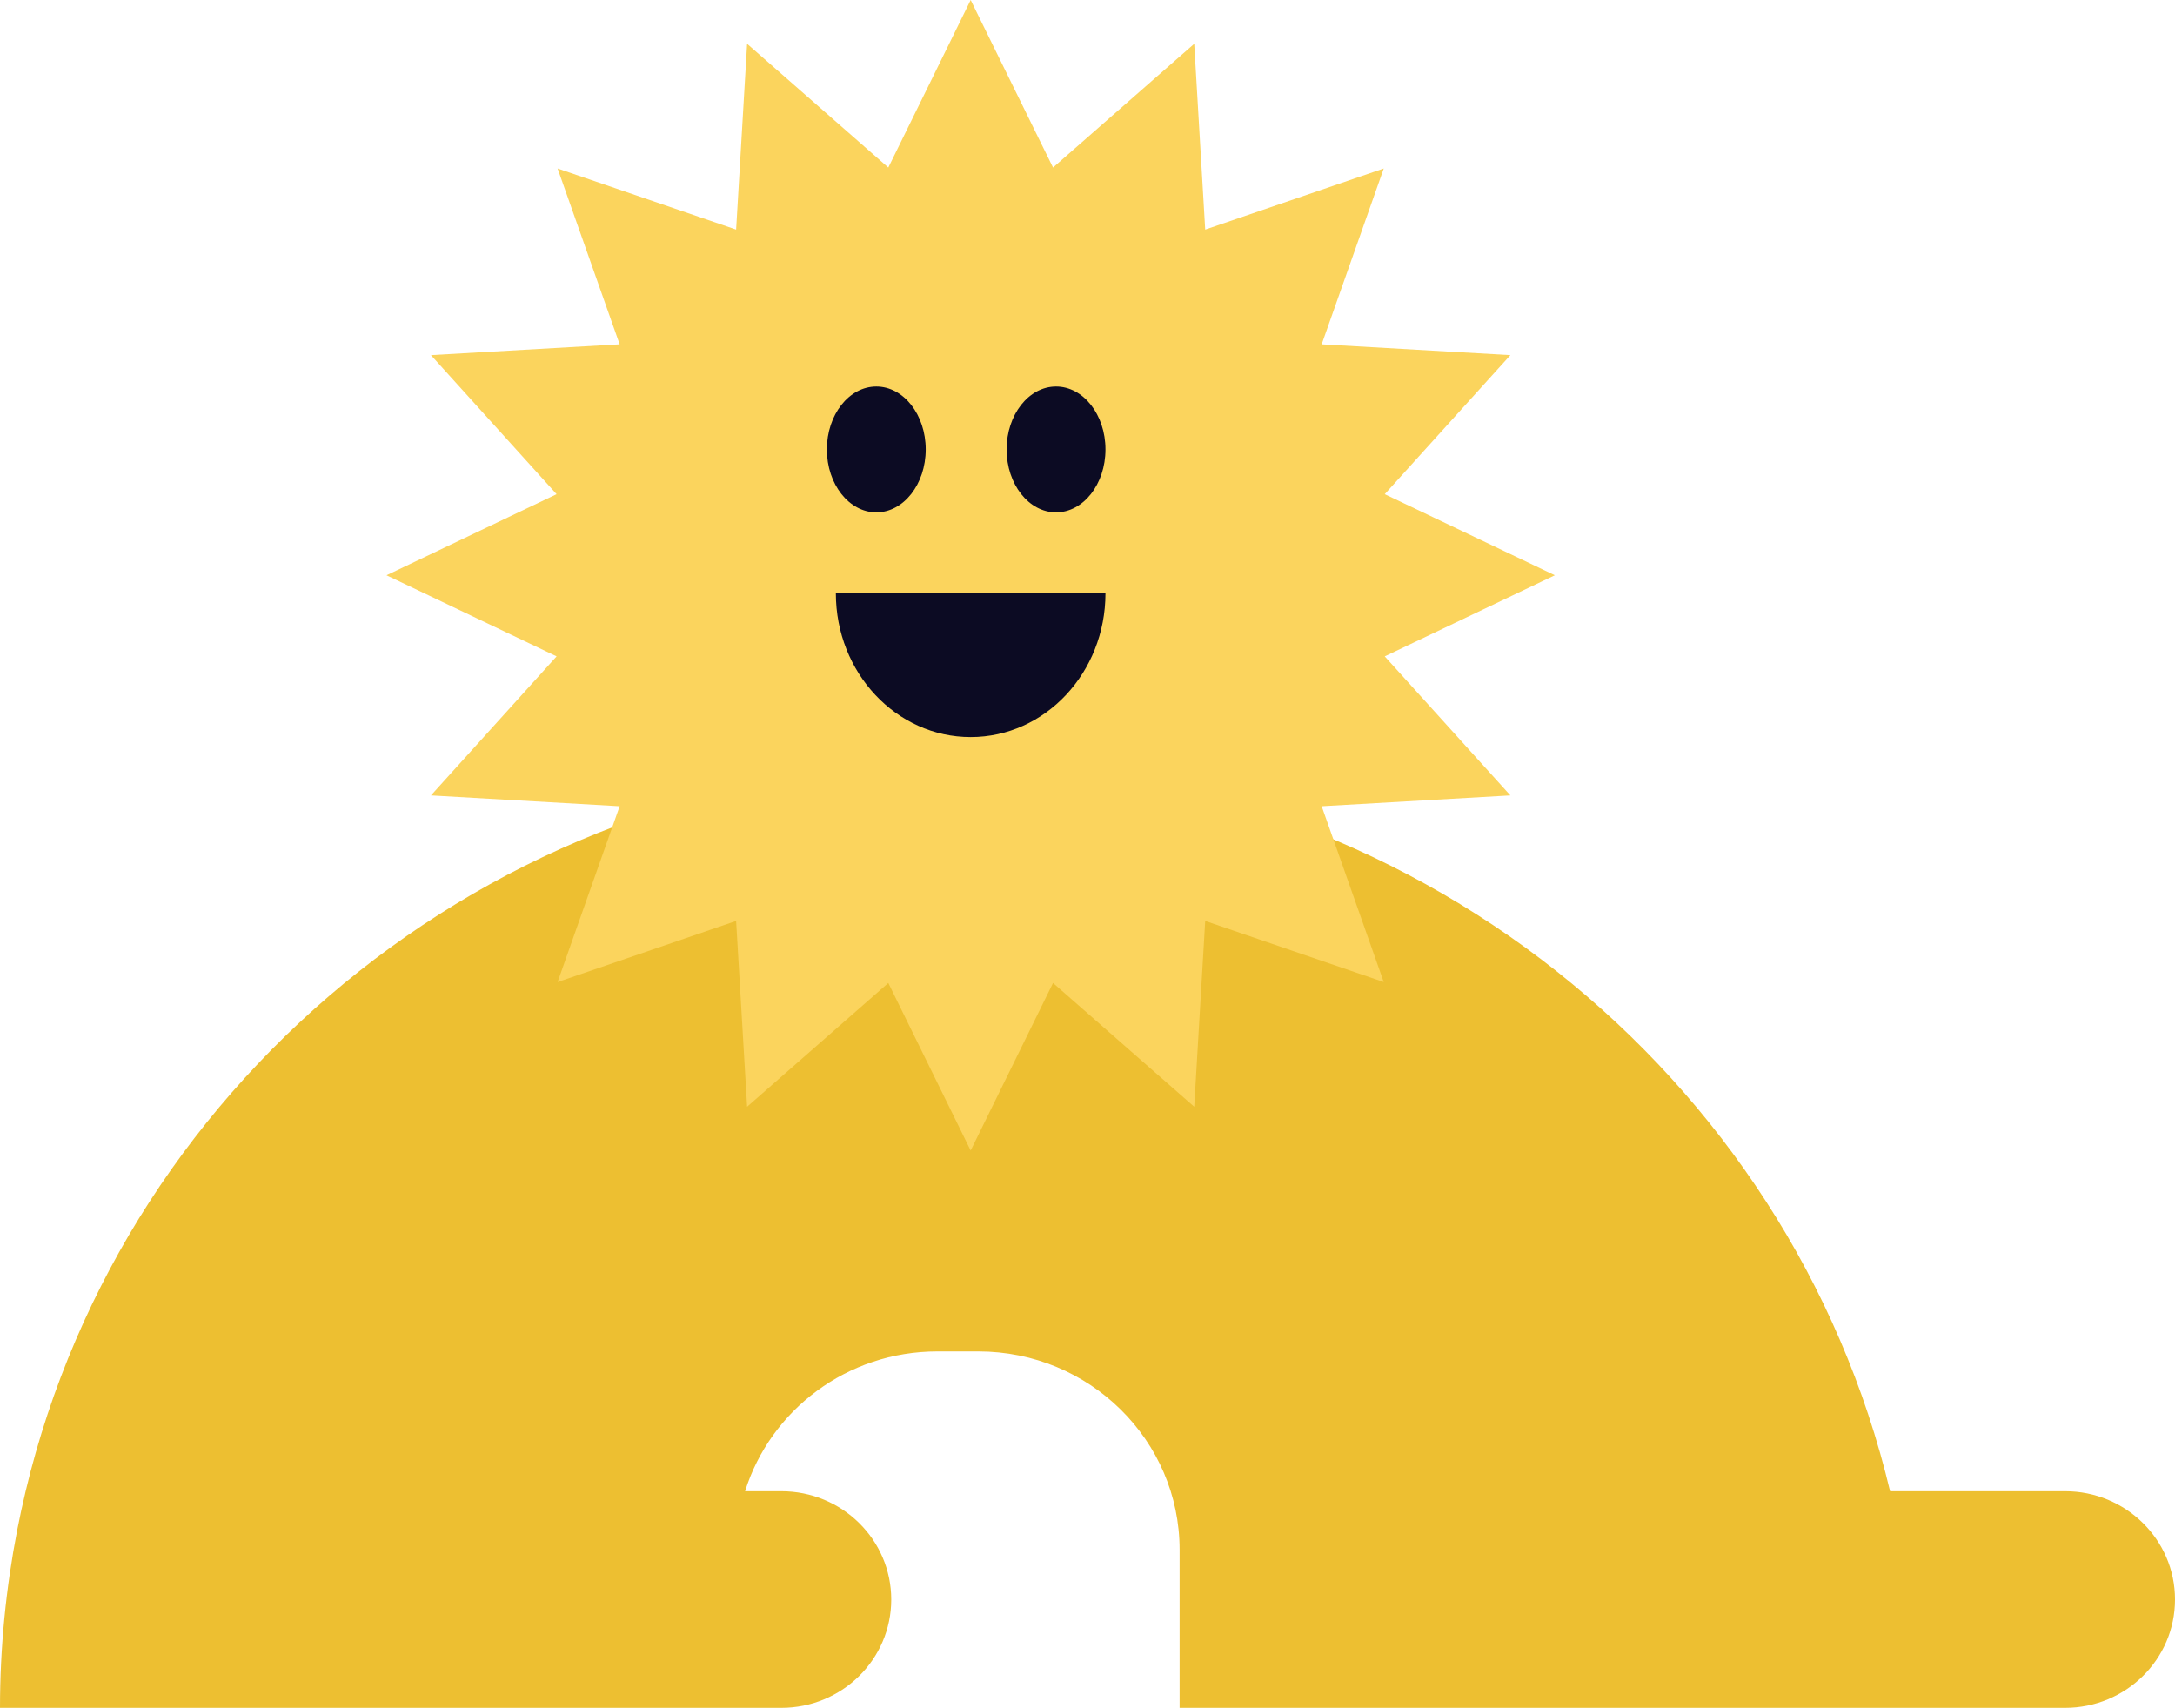 <?xml version="1.0" encoding="UTF-8"?>
<svg width="242px" height="190px" viewBox="0 0 242 190" version="1.1" xmlns="http://www.w3.org/2000/svg" xmlns:xlink="http://www.w3.org/1999/xlink">
    <title>Character generator-4 Copy</title>
    <g id="Page-1" stroke="none" stroke-width="1" fill="none" fill-rule="evenodd">
        <g id="home_desktop-copy" transform="translate(-371, -1215)">
            <g id="Character-generator-4-Copy" transform="translate(371, 1215)">
                <path d="M229.774,165.901 L210.299,165.901 C199.24,119.532 157.017,85 106.576,85 C56.136,85 13.913,119.532 2.854,165.901 C2.511,167.34 2.192,168.788 1.91,170.25 C0.673,176.65 0,183.245 0,190 L1.91,190 L81.901,190 L86.934,190 C93.689,190 99.163,184.607 99.163,177.95 C99.163,171.295 93.691,165.901 86.934,165.901 L82.898,165.901 C85.718,156.895 94.228,150.349 104.298,150.349 L108.853,150.349 C121.222,150.349 131.249,160.228 131.249,172.413 L131.249,190 L143.067,190 L213.149,190 L229.77,190 C236.525,190 242,184.607 242,177.95 C242.005,171.296 236.529,165.901 229.774,165.901 Z" id="Path" fill="#EDBF31" fill-rule="nonzero"></path>
                <polygon id="Path" fill="#FBD45D" fill-rule="nonzero" points="108.001 0 117.165 18.64 132.875 4.872 134.097 25.543 153.962 18.745 147.056 38.305 168.053 39.508 154.07 54.978 173 63.999 154.07 73.022 168.053 88.491 147.056 89.694 153.962 109.255 134.097 102.456 132.875 123.127 117.165 109.359 108.001 128 98.836 109.359 83.125 123.127 81.903 102.456 62.038 109.255 68.944 89.694 47.947 88.491 61.93 73.022 43 63.999 61.93 54.978 47.947 39.508 68.944 38.305 62.038 18.745 81.903 25.543 83.125 4.872 98.836 18.64"></polygon>
                <path d="M103,49.999 C103,46.134 100.539,43 97.502,43 C94.466,43 92,46.134 92,49.999 C92,53.864 94.466,57 97.502,57 C100.539,57 103,53.864 103,49.999 Z" id="Path" fill="#0C0B23"></path>
                <path d="M123,49.999 C123,46.134 120.537,43 117.5,43 C114.463,43 112,46.134 112,49.999 C112,53.864 114.463,57 117.5,57 C120.537,57 123,53.864 123,49.999 Z" id="Path" fill="#0C0B23"></path>
                <path d="M93,66 C93,74.836 99.716,82 108.001,82 C116.285,82 123,74.836 123,66" id="Path" fill="#0C0B23"></path>
            </g>
        </g>
    </g>
</svg>